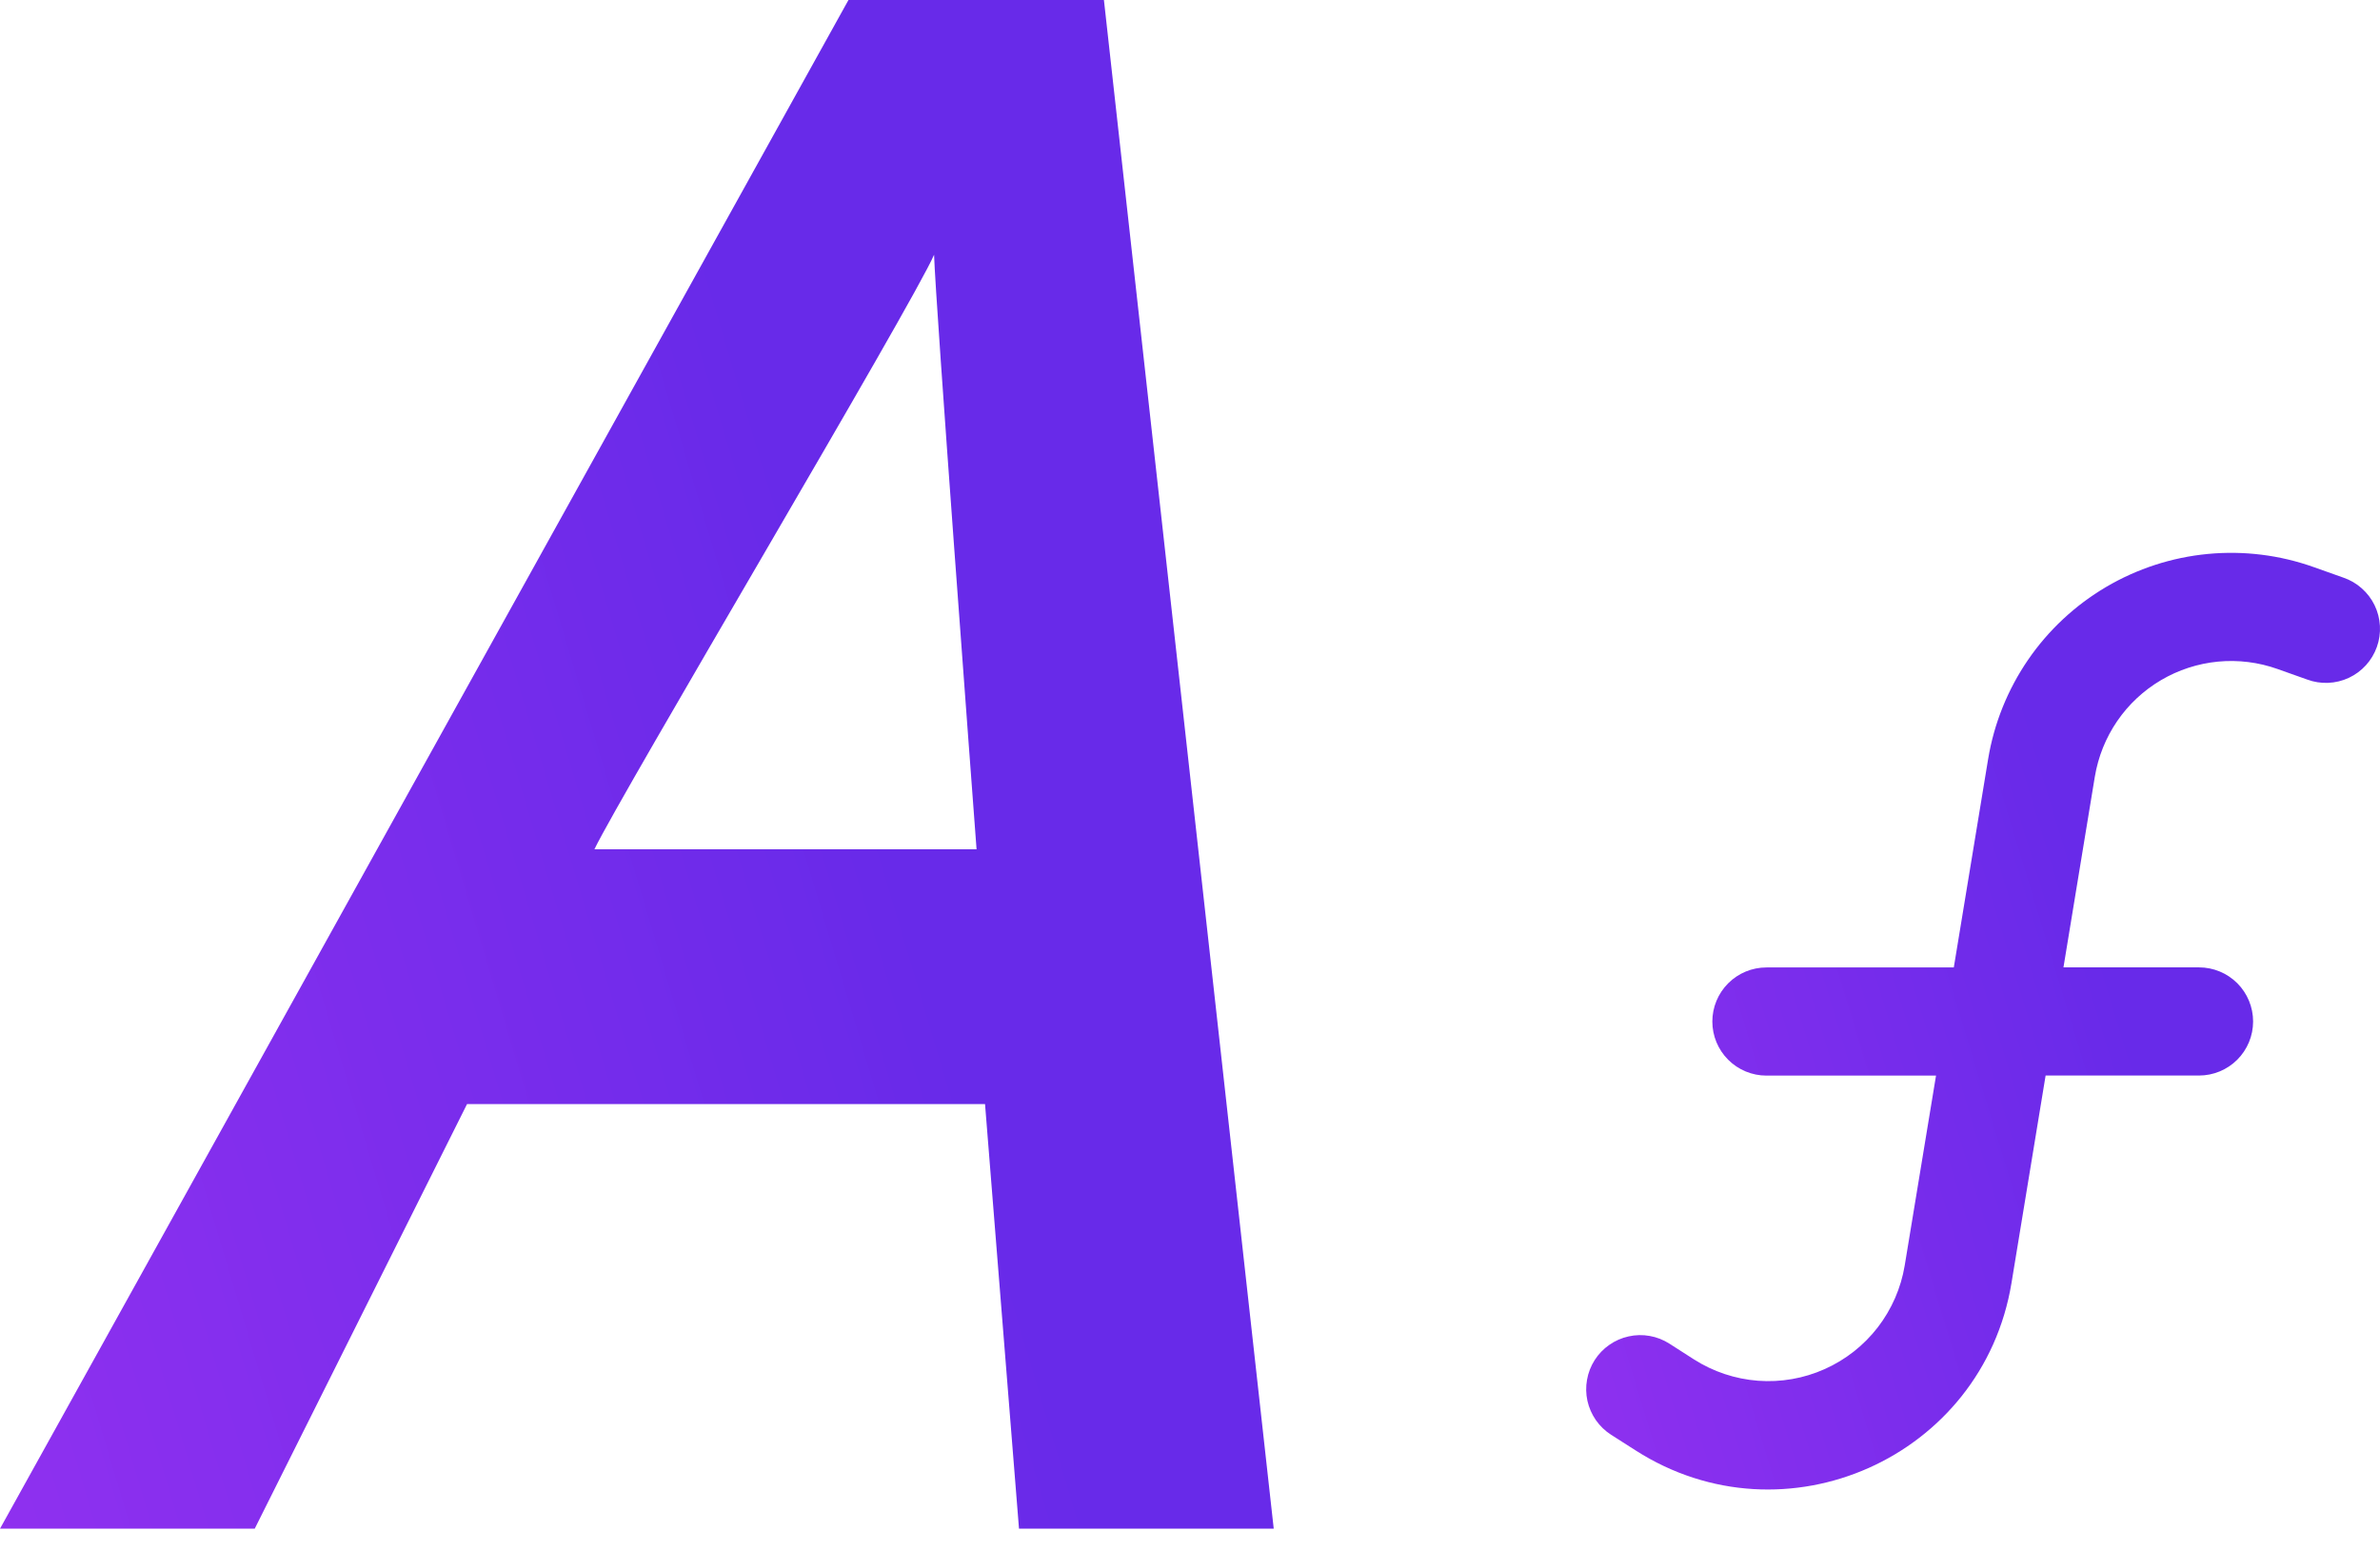 <svg width="66" height="43" viewBox="0 0 66 43" fill="none" xmlns="http://www.w3.org/2000/svg">
<path d="M0 42.387L23.529 0H30.613L35.322 42.387H28.258L27.316 30.613H12.952L7.064 42.387H0ZM16.484 23.548H27.081C26.96 21.924 25.943 8.409 25.903 7.064C25.303 8.449 17.207 22.044 16.484 23.548Z" fill="url(#paint0_linear_62_28)"/>
<path d="M58.092 21.537C58.184 20.983 58.395 20.457 58.712 19.994C59.029 19.531 59.444 19.144 59.927 18.859C60.41 18.574 60.95 18.399 61.508 18.345C62.067 18.292 62.63 18.362 63.159 18.55L63.978 18.841C64.165 18.911 64.363 18.942 64.561 18.934C64.76 18.926 64.955 18.879 65.135 18.795C65.315 18.711 65.476 18.592 65.61 18.445C65.743 18.298 65.847 18.126 65.913 17.939C65.98 17.752 66.009 17.553 65.998 17.355C65.987 17.156 65.937 16.962 65.851 16.783C65.764 16.604 65.643 16.445 65.494 16.313C65.346 16.181 65.172 16.08 64.984 16.016L64.164 15.725C63.222 15.389 62.219 15.265 61.223 15.36C60.228 15.455 59.266 15.768 58.405 16.275C57.544 16.783 56.804 17.473 56.239 18.297C55.674 19.122 55.296 20.061 55.133 21.047L54.181 26.825H48.985C48.587 26.825 48.206 26.983 47.925 27.264C47.643 27.546 47.485 27.927 47.485 28.325C47.485 28.722 47.643 29.104 47.925 29.385C48.206 29.666 48.587 29.824 48.985 29.824H53.688L52.82 35.087C52.717 35.712 52.459 36.303 52.072 36.805C51.684 37.307 51.178 37.705 50.598 37.963C50.019 38.222 49.384 38.332 48.752 38.285C48.119 38.237 47.508 38.033 46.974 37.692L46.294 37.256C46.128 37.15 45.943 37.077 45.749 37.043C45.555 37.008 45.356 37.012 45.164 37.055C44.971 37.097 44.789 37.177 44.628 37.29C44.466 37.402 44.328 37.546 44.222 37.712C44.116 37.878 44.044 38.063 44.01 38.257C43.975 38.451 43.979 38.649 44.021 38.842C44.064 39.034 44.144 39.216 44.256 39.378C44.369 39.539 44.512 39.677 44.678 39.783L45.358 40.217C49.491 42.862 54.983 40.417 55.781 35.574L56.727 29.822H60.981C61.379 29.822 61.76 29.664 62.042 29.383C62.323 29.102 62.481 28.72 62.481 28.323C62.481 27.925 62.323 27.544 62.042 27.262C61.76 26.981 61.379 26.823 60.981 26.823H57.222L58.092 21.535V21.537Z" fill="url(#paint1_linear_62_28)"/>
<defs>
<linearGradient id="paint0_linear_62_28" x1="17.661" y1="-1.04261e-06" x2="-40.269" y2="17.32" gradientUnits="userSpaceOnUse">
<stop stop-color="#682AE9"/>
<stop offset="1" stop-color="#B937F6"/>
</linearGradient>
<linearGradient id="paint1_linear_62_28" x1="54.993" y1="15.329" x2="18.992" y2="26.277" gradientUnits="userSpaceOnUse">
<stop stop-color="#682AE9"/>
<stop offset="1" stop-color="#B937F6"/>
</linearGradient>
</defs>
</svg>
